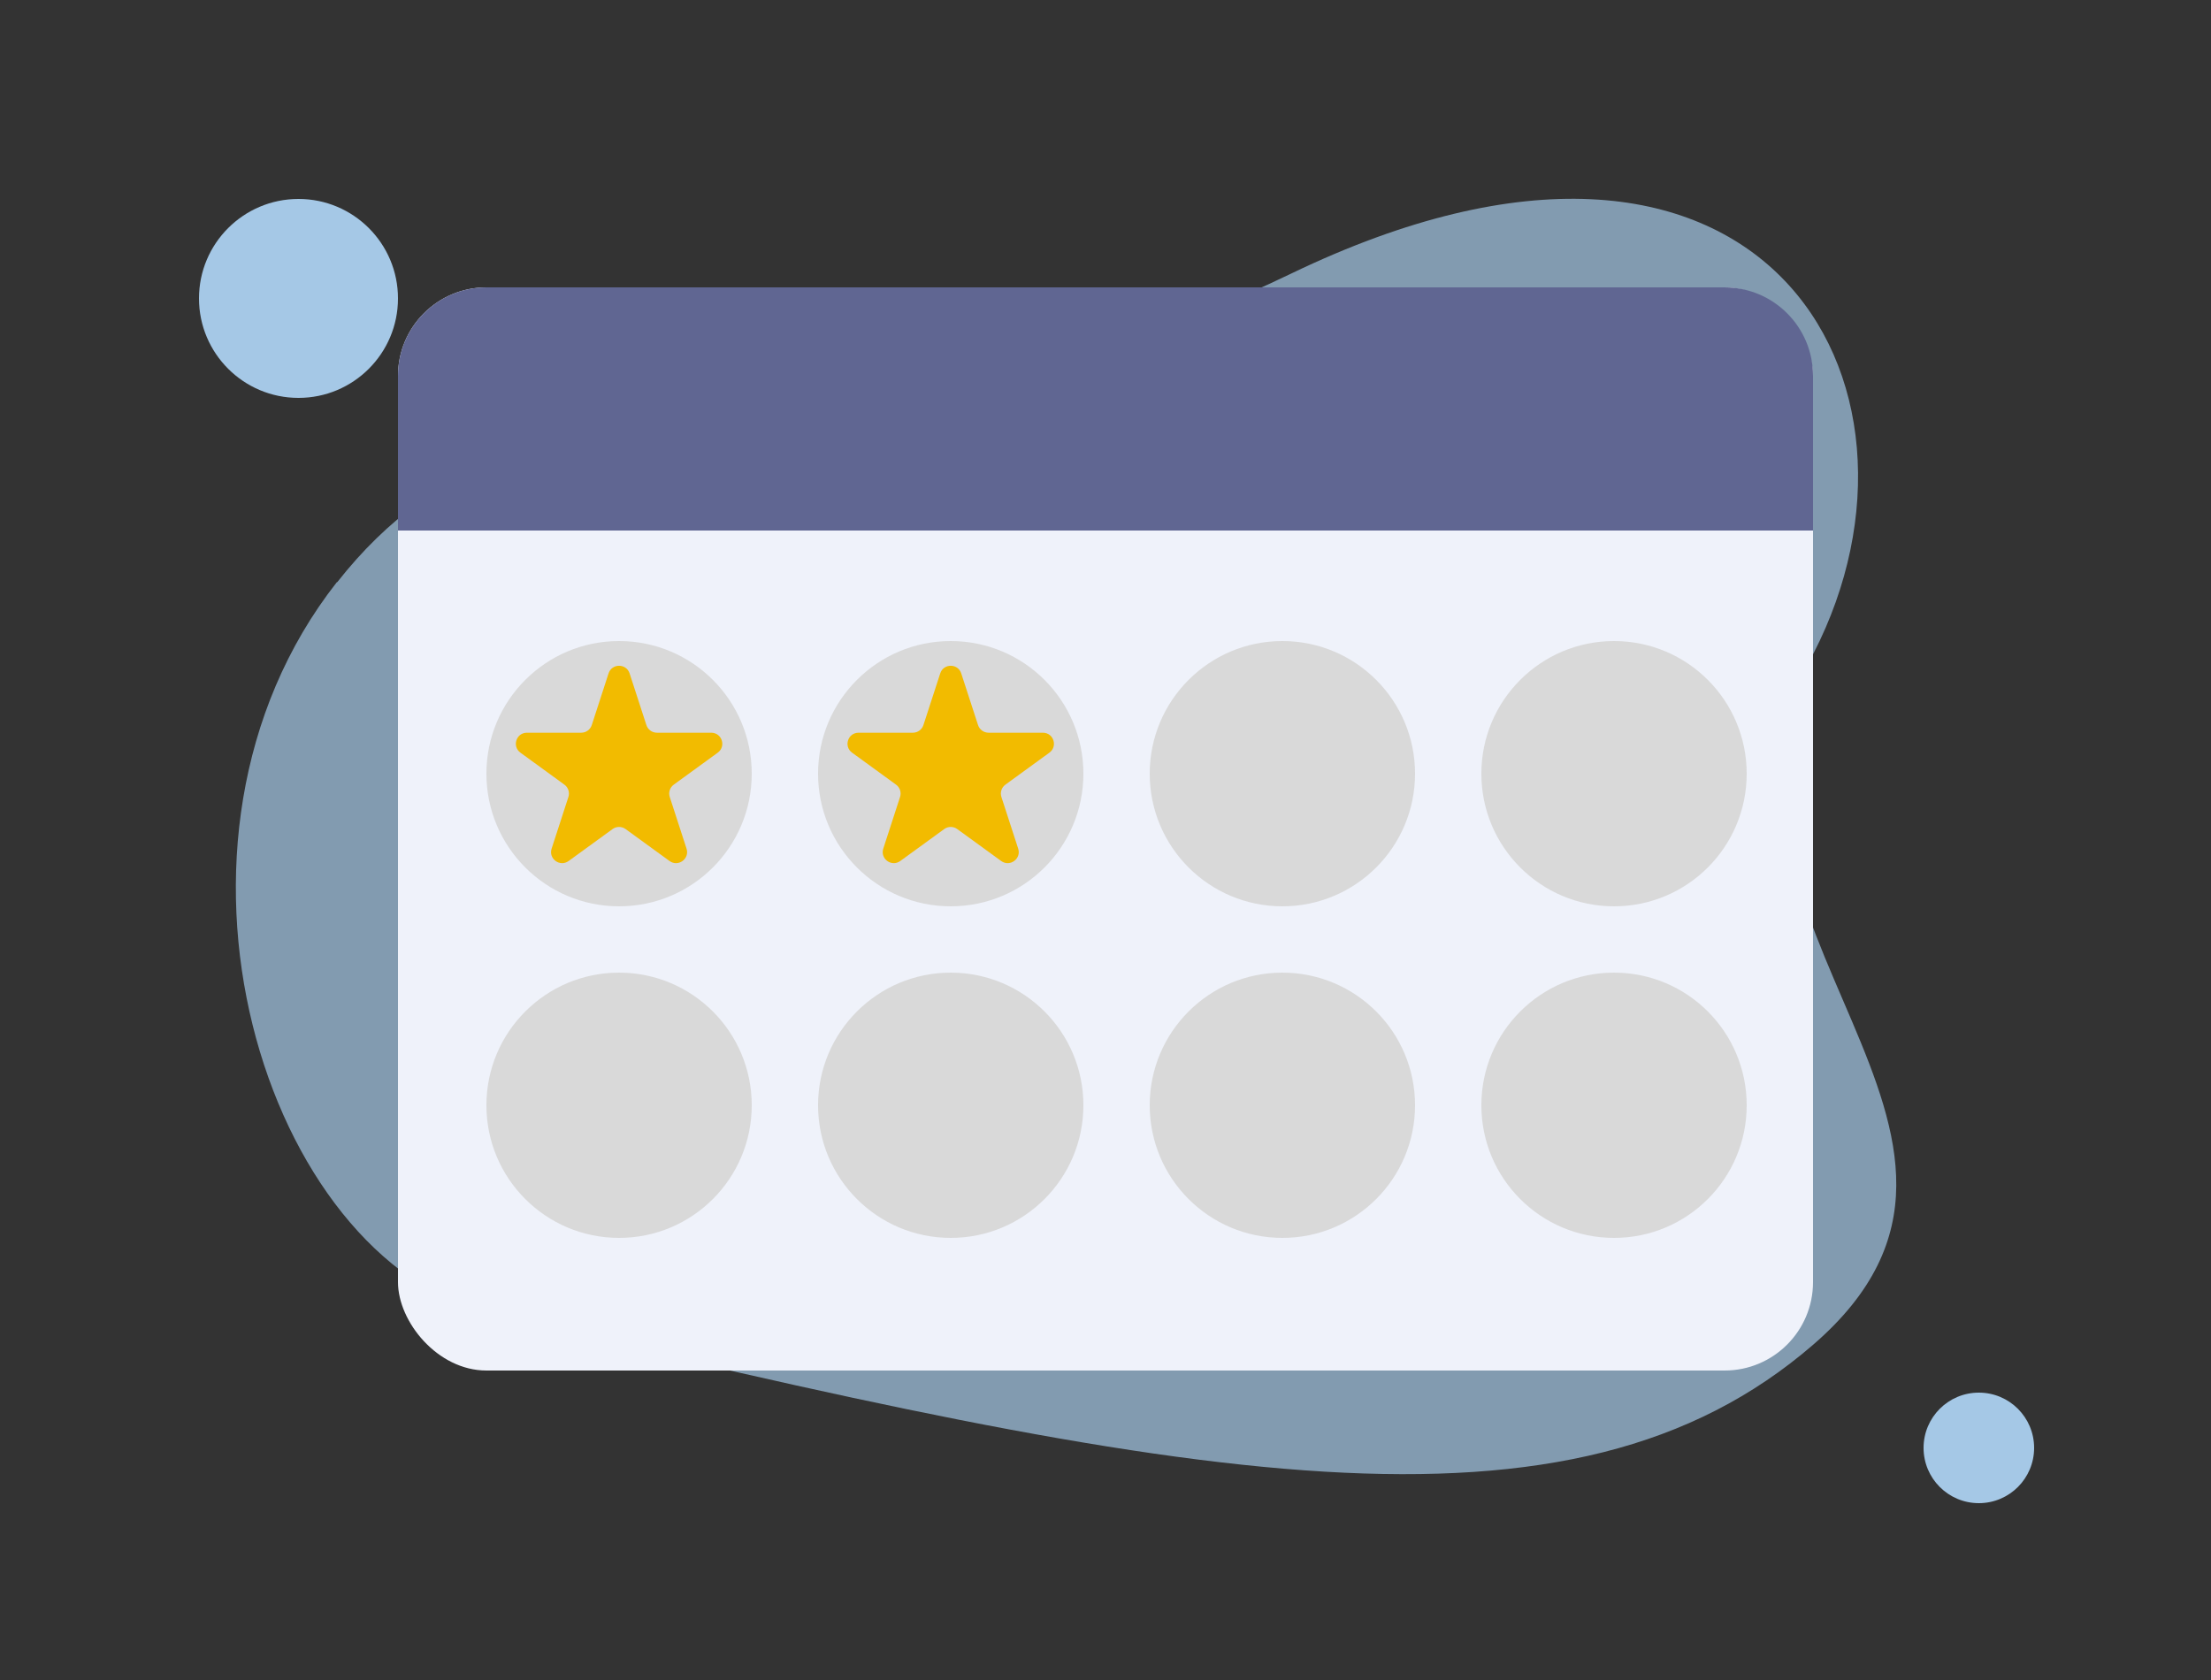 <svg width="100" height="76" viewBox="0 0 100 76" fill="none" xmlns="http://www.w3.org/2000/svg">
<rect x="0" y="0" width="100" height="76" fill="#333333" stroke="none"/>
<g clip-path="url(#clip0_6328_49577)">
<path d="M13.5 18C15.985 18 18 15.985 18 13.5C18 11.015 15.985 9 13.5 9C11.015 9 9 11.015 9 13.5C9 15.985 11.015 18 13.5 18Z" fill="#A5C8E6"/>
<path d="M89.5 68C90.881 68 92 66.881 92 65.5C92 64.119 90.881 63 89.5 63C88.119 63 87 64.119 87 65.5C87 66.881 88.119 68 89.5 68Z" fill="#A5C8E6"/>
<path opacity="0.7" d="M15.25 26.34C24.48 14.59 37.11 22.64 58.39 12.38C79.67 2.12 88.33 17.3 82.02 29.56C75.71 41.82 93 51.31 82.02 60.82C71.04 70.33 53.99 67.12 22.13 59.43C12 56.98 6.01 38.08 15.24 26.33L15.25 26.34Z" fill="#A5C8E6"/>
<path d="M45 59H56C56.55 59 57 59.45 57 60C57 60.55 56.55 61 56 61H45C44.45 61 44 60.55 44 60C44 59.45 44.45 59 45 59Z" fill="white"/>
<rect x="18" y="13" width="64" height="49" rx="4" fill="#EFF2FA"/>
<path d="M18 17C18 14.791 19.791 13 22 13H78C80.209 13 82 14.791 82 17V24H18V17Z" fill="#606692"/>
<circle cx="28" cy="35" r="6" fill="#D9D9D9"/>
<circle cx="43" cy="35" r="6" fill="#D9D9D9"/>
<circle cx="58" cy="35" r="6" fill="#D9D9D9"/>
<circle cx="73" cy="35" r="6" fill="#D9D9D9"/>
<path d="M27.524 30.463C27.674 30.003 28.326 30.003 28.476 30.463L29.235 32.8C29.302 33.006 29.494 33.146 29.71 33.146H32.167C32.652 33.146 32.853 33.766 32.461 34.05L30.474 35.495C30.298 35.622 30.225 35.848 30.292 36.054L31.051 38.391C31.201 38.851 30.674 39.234 30.282 38.95L28.294 37.505C28.119 37.378 27.881 37.378 27.706 37.505L25.718 38.95C25.326 39.234 24.799 38.851 24.949 38.391L25.708 36.054C25.775 35.848 25.702 35.622 25.526 35.495L23.539 34.05C23.147 33.766 23.348 33.146 23.832 33.146H26.29C26.506 33.146 26.698 33.006 26.765 32.8L27.524 30.463Z" fill="#F2BB00"/>
<path d="M42.525 30.463C42.674 30.003 43.326 30.003 43.475 30.463L44.235 32.8C44.302 33.006 44.494 33.146 44.71 33.146H47.167C47.652 33.146 47.853 33.766 47.461 34.05L45.474 35.495C45.298 35.622 45.225 35.848 45.292 36.054L46.051 38.391C46.201 38.851 45.674 39.234 45.282 38.95L43.294 37.505C43.119 37.378 42.881 37.378 42.706 37.505L40.718 38.95C40.326 39.234 39.799 38.851 39.949 38.391L40.708 36.054C40.775 35.848 40.702 35.622 40.526 35.495L38.539 34.05C38.147 33.766 38.348 33.146 38.833 33.146H41.29C41.506 33.146 41.698 33.006 41.765 32.8L42.525 30.463Z" fill="#F2BB00"/>
<circle cx="28" cy="50" r="6" fill="#D9D9D9"/>
<circle cx="43" cy="50" r="6" fill="#D9D9D9"/>
<circle cx="58" cy="50" r="6" fill="#D9D9D9"/>
<circle cx="73" cy="50" r="6" fill="#D9D9D9"/>
</g>
<defs>
<clipPath id="clip0_6328_49577">
<rect width="100" height="76" fill="white"/>
</clipPath>
</defs>
</svg>
